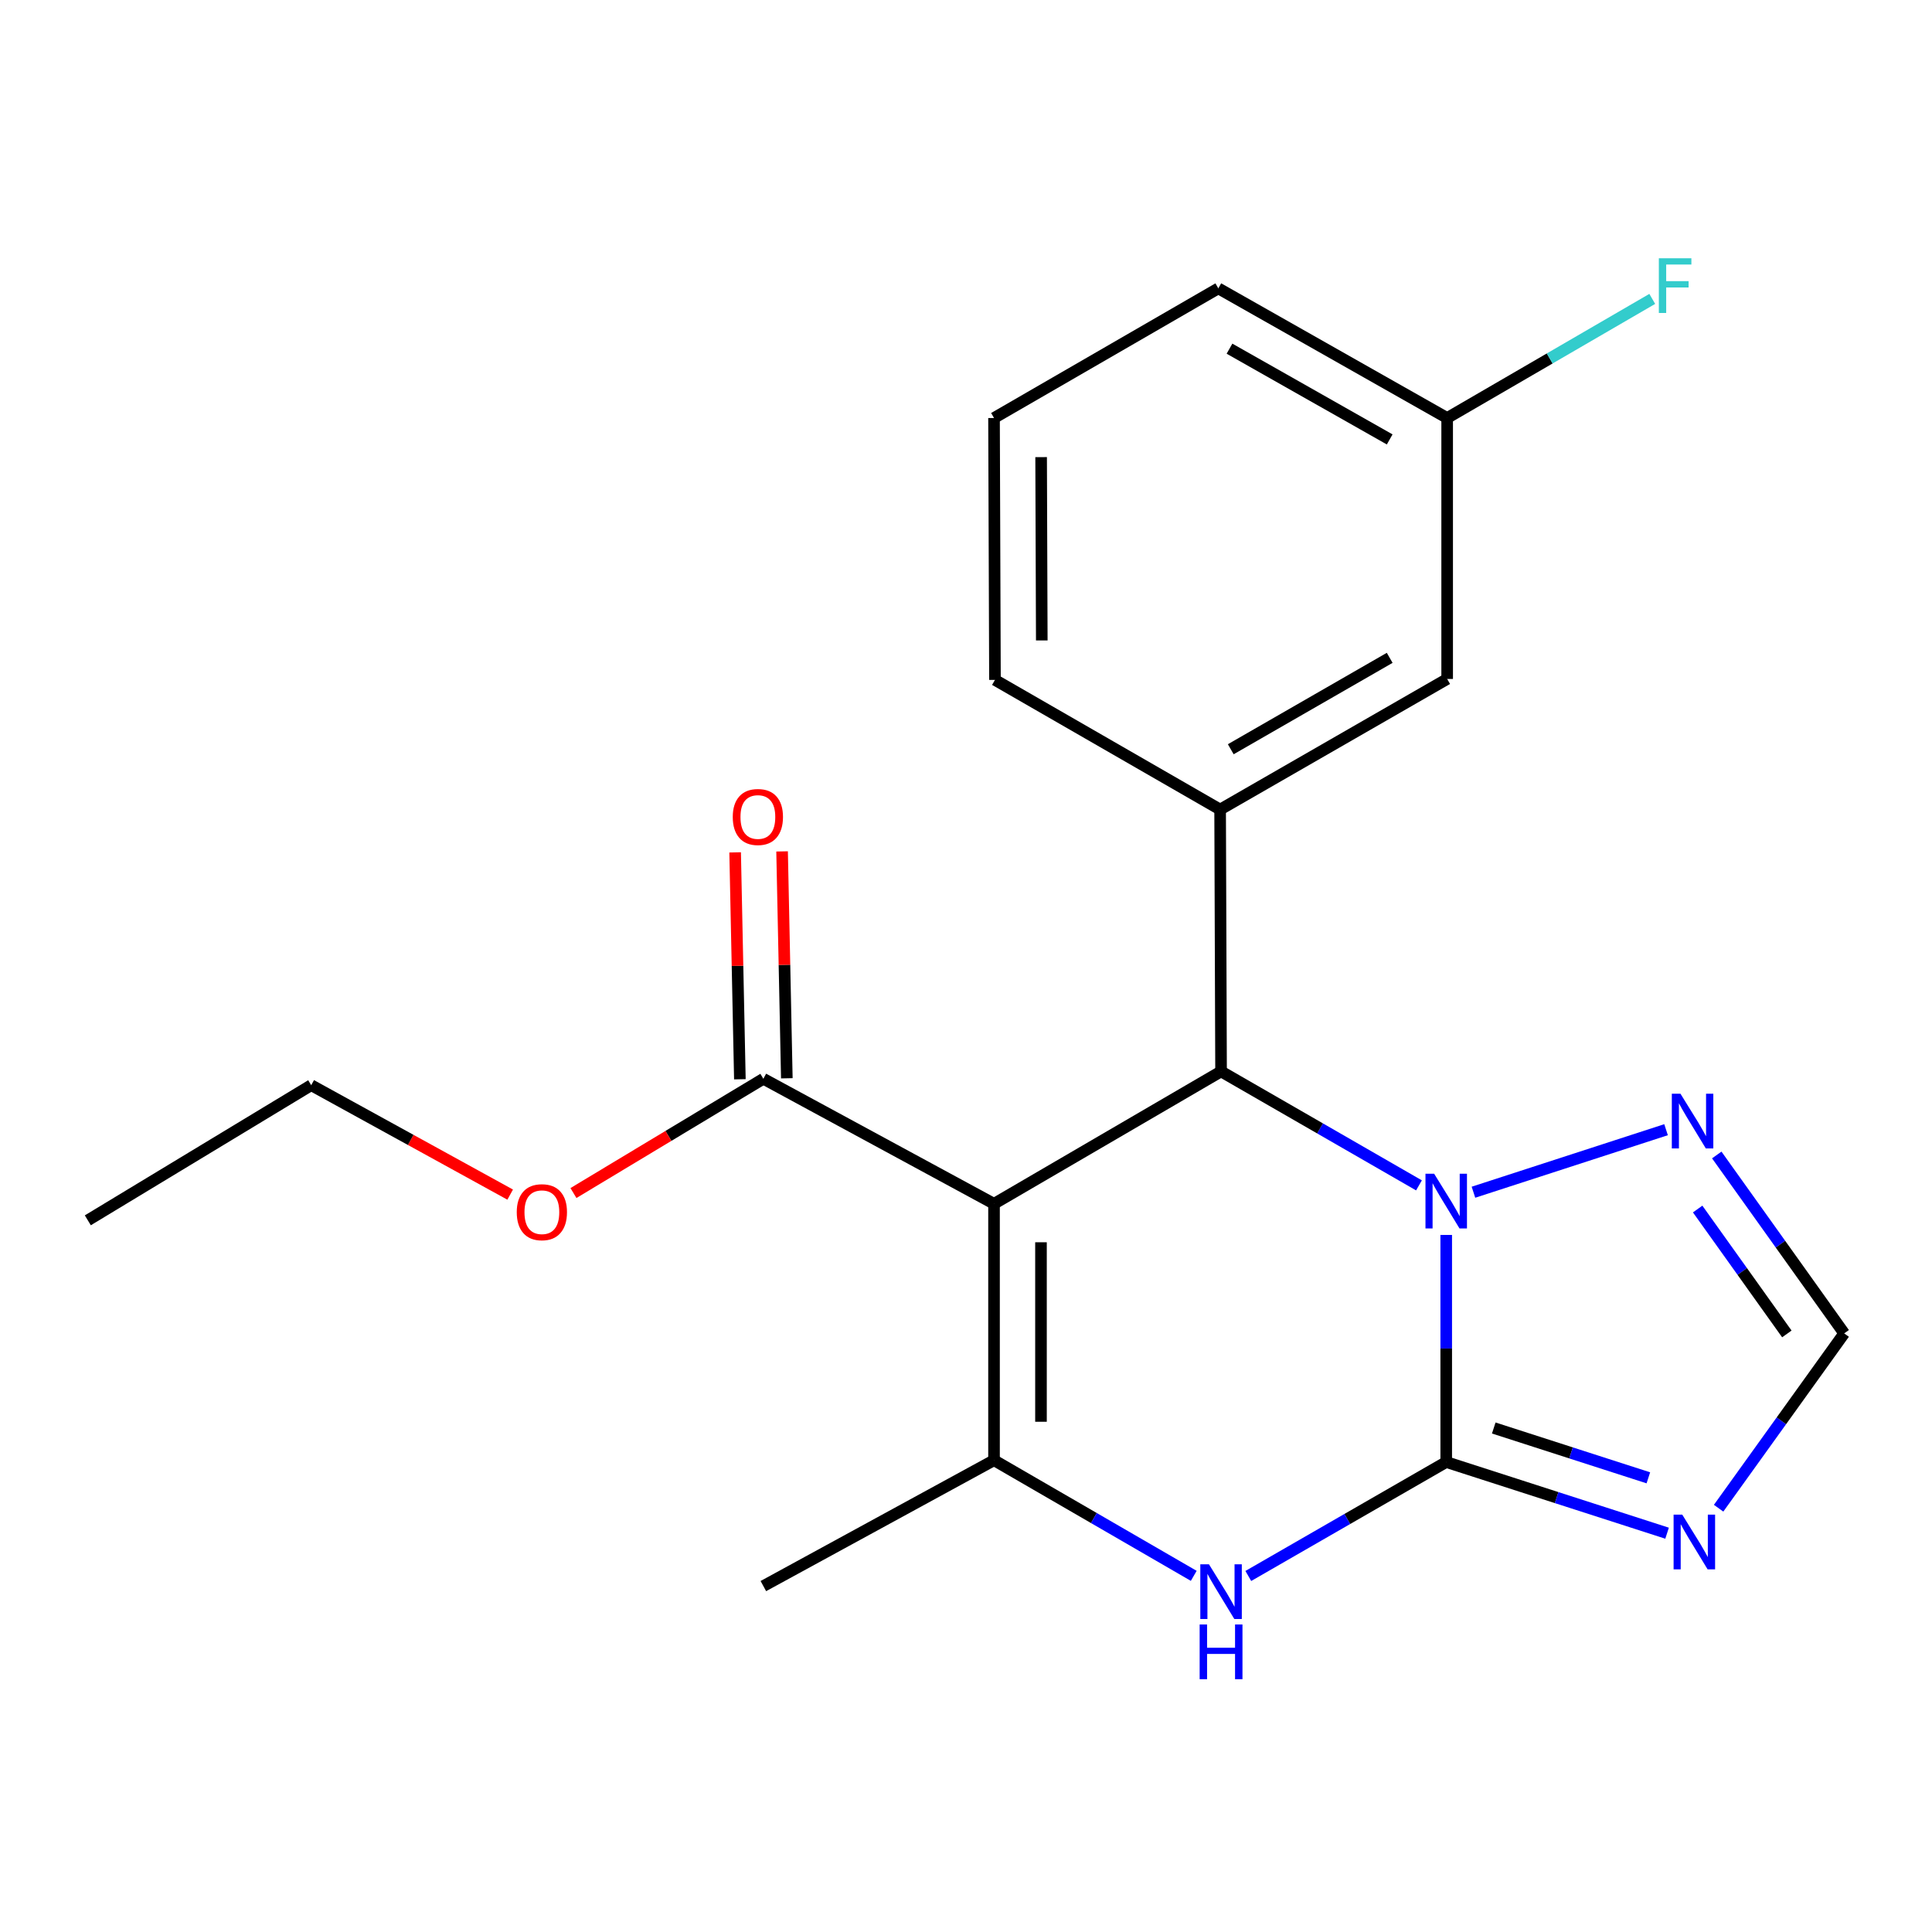 <?xml version='1.0' encoding='iso-8859-1'?>
<svg version='1.1' baseProfile='full'
              xmlns='http://www.w3.org/2000/svg'
                      xmlns:rdkit='http://www.rdkit.org/xml'
                      xmlns:xlink='http://www.w3.org/1999/xlink'
                  xml:space='preserve'
width='1000px' height='1000px' viewBox='0 0 1000 1000'>
<!-- END OF HEADER -->
<rect style='opacity:1.0;fill:#FFFFFF;stroke:none' width='1000' height='1000' x='0' y='0'> </rect>
<path class='bond-1' d='M 748.562,756.739 L 748.562,697.972' style='fill:none;fill-rule:evenodd;stroke:#000000;stroke-width:6px;stroke-linecap:butt;stroke-linejoin:miter;stroke-opacity:1' />
<path class='bond-1' d='M 748.562,697.972 L 748.562,639.204' style='fill:none;fill-rule:evenodd;stroke:#0000FF;stroke-width:6px;stroke-linecap:butt;stroke-linejoin:miter;stroke-opacity:1' />
<path class='bond-4' d='M 748.562,756.739 L 697.342,786.231' style='fill:none;fill-rule:evenodd;stroke:#000000;stroke-width:6px;stroke-linecap:butt;stroke-linejoin:miter;stroke-opacity:1' />
<path class='bond-4' d='M 697.342,786.231 L 646.121,815.723' style='fill:none;fill-rule:evenodd;stroke:#0000FF;stroke-width:6px;stroke-linecap:butt;stroke-linejoin:miter;stroke-opacity:1' />
<path class='bond-5' d='M 748.562,756.739 L 805.719,775.16' style='fill:none;fill-rule:evenodd;stroke:#000000;stroke-width:6px;stroke-linecap:butt;stroke-linejoin:miter;stroke-opacity:1' />
<path class='bond-5' d='M 805.719,775.16 L 862.876,793.581' style='fill:none;fill-rule:evenodd;stroke:#0000FF;stroke-width:6px;stroke-linecap:butt;stroke-linejoin:miter;stroke-opacity:1' />
<path class='bond-5' d='M 773.166,739.129 L 813.176,752.024' style='fill:none;fill-rule:evenodd;stroke:#000000;stroke-width:6px;stroke-linecap:butt;stroke-linejoin:miter;stroke-opacity:1' />
<path class='bond-5' d='M 813.176,752.024 L 853.186,764.919' style='fill:none;fill-rule:evenodd;stroke:#0000FF;stroke-width:6px;stroke-linecap:butt;stroke-linejoin:miter;stroke-opacity:1' />
<path class='bond-0' d='M 514.504,623.085 L 514.504,755.807' style='fill:none;fill-rule:evenodd;stroke:#000000;stroke-width:6px;stroke-linecap:butt;stroke-linejoin:miter;stroke-opacity:1' />
<path class='bond-0' d='M 538.812,642.994 L 538.812,735.899' style='fill:none;fill-rule:evenodd;stroke:#000000;stroke-width:6px;stroke-linecap:butt;stroke-linejoin:miter;stroke-opacity:1' />
<path class='bond-8' d='M 514.504,623.085 L 395.111,558.372' style='fill:none;fill-rule:evenodd;stroke:#000000;stroke-width:6px;stroke-linecap:butt;stroke-linejoin:miter;stroke-opacity:1' />
<path class='bond-22' d='M 514.504,623.085 L 632.019,554.564' style='fill:none;fill-rule:evenodd;stroke:#000000;stroke-width:6px;stroke-linecap:butt;stroke-linejoin:miter;stroke-opacity:1' />
<path class='bond-2' d='M 734.46,613.548 L 683.24,584.056' style='fill:none;fill-rule:evenodd;stroke:#0000FF;stroke-width:6px;stroke-linecap:butt;stroke-linejoin:miter;stroke-opacity:1' />
<path class='bond-2' d='M 683.24,584.056 L 632.019,554.564' style='fill:none;fill-rule:evenodd;stroke:#000000;stroke-width:6px;stroke-linecap:butt;stroke-linejoin:miter;stroke-opacity:1' />
<path class='bond-6' d='M 762.654,617.093 L 862.35,584.73' style='fill:none;fill-rule:evenodd;stroke:#0000FF;stroke-width:6px;stroke-linecap:butt;stroke-linejoin:miter;stroke-opacity:1' />
<path class='bond-7' d='M 632.019,554.564 L 631.533,419.02' style='fill:none;fill-rule:evenodd;stroke:#000000;stroke-width:6px;stroke-linecap:butt;stroke-linejoin:miter;stroke-opacity:1' />
<path class='bond-3' d='M 514.504,755.807 L 566.194,785.733' style='fill:none;fill-rule:evenodd;stroke:#000000;stroke-width:6px;stroke-linecap:butt;stroke-linejoin:miter;stroke-opacity:1' />
<path class='bond-3' d='M 566.194,785.733 L 617.885,815.659' style='fill:none;fill-rule:evenodd;stroke:#0000FF;stroke-width:6px;stroke-linecap:butt;stroke-linejoin:miter;stroke-opacity:1' />
<path class='bond-14' d='M 514.504,755.807 L 395.111,820.952' style='fill:none;fill-rule:evenodd;stroke:#000000;stroke-width:6px;stroke-linecap:butt;stroke-linejoin:miter;stroke-opacity:1' />
<path class='bond-9' d='M 889.548,780.646 L 922.047,735.404' style='fill:none;fill-rule:evenodd;stroke:#0000FF;stroke-width:6px;stroke-linecap:butt;stroke-linejoin:miter;stroke-opacity:1' />
<path class='bond-9' d='M 922.047,735.404 L 954.545,690.162' style='fill:none;fill-rule:evenodd;stroke:#000000;stroke-width:6px;stroke-linecap:butt;stroke-linejoin:miter;stroke-opacity:1' />
<path class='bond-21' d='M 888.594,597.812 L 921.57,643.987' style='fill:none;fill-rule:evenodd;stroke:#0000FF;stroke-width:6px;stroke-linecap:butt;stroke-linejoin:miter;stroke-opacity:1' />
<path class='bond-21' d='M 921.57,643.987 L 954.545,690.162' style='fill:none;fill-rule:evenodd;stroke:#000000;stroke-width:6px;stroke-linecap:butt;stroke-linejoin:miter;stroke-opacity:1' />
<path class='bond-21' d='M 878.705,625.792 L 901.788,658.114' style='fill:none;fill-rule:evenodd;stroke:#0000FF;stroke-width:6px;stroke-linecap:butt;stroke-linejoin:miter;stroke-opacity:1' />
<path class='bond-21' d='M 901.788,658.114 L 924.871,690.436' style='fill:none;fill-rule:evenodd;stroke:#000000;stroke-width:6px;stroke-linecap:butt;stroke-linejoin:miter;stroke-opacity:1' />
<path class='bond-10' d='M 631.533,419.02 L 749.049,351.43' style='fill:none;fill-rule:evenodd;stroke:#000000;stroke-width:6px;stroke-linecap:butt;stroke-linejoin:miter;stroke-opacity:1' />
<path class='bond-10' d='M 637.041,387.81 L 719.302,340.498' style='fill:none;fill-rule:evenodd;stroke:#000000;stroke-width:6px;stroke-linecap:butt;stroke-linejoin:miter;stroke-opacity:1' />
<path class='bond-16' d='M 631.533,419.02 L 514.99,351.917' style='fill:none;fill-rule:evenodd;stroke:#000000;stroke-width:6px;stroke-linecap:butt;stroke-linejoin:miter;stroke-opacity:1' />
<path class='bond-11' d='M 407.262,558.118 L 406.034,499.401' style='fill:none;fill-rule:evenodd;stroke:#000000;stroke-width:6px;stroke-linecap:butt;stroke-linejoin:miter;stroke-opacity:1' />
<path class='bond-11' d='M 406.034,499.401 L 404.806,440.684' style='fill:none;fill-rule:evenodd;stroke:#FF0000;stroke-width:6px;stroke-linecap:butt;stroke-linejoin:miter;stroke-opacity:1' />
<path class='bond-11' d='M 382.96,558.626 L 381.732,499.909' style='fill:none;fill-rule:evenodd;stroke:#000000;stroke-width:6px;stroke-linecap:butt;stroke-linejoin:miter;stroke-opacity:1' />
<path class='bond-11' d='M 381.732,499.909 L 380.504,441.192' style='fill:none;fill-rule:evenodd;stroke:#FF0000;stroke-width:6px;stroke-linecap:butt;stroke-linejoin:miter;stroke-opacity:1' />
<path class='bond-13' d='M 395.111,558.372 L 345.964,587.945' style='fill:none;fill-rule:evenodd;stroke:#000000;stroke-width:6px;stroke-linecap:butt;stroke-linejoin:miter;stroke-opacity:1' />
<path class='bond-13' d='M 345.964,587.945 L 296.817,617.518' style='fill:none;fill-rule:evenodd;stroke:#FF0000;stroke-width:6px;stroke-linecap:butt;stroke-linejoin:miter;stroke-opacity:1' />
<path class='bond-12' d='M 749.049,351.43 L 749.049,216.359' style='fill:none;fill-rule:evenodd;stroke:#000000;stroke-width:6px;stroke-linecap:butt;stroke-linejoin:miter;stroke-opacity:1' />
<path class='bond-15' d='M 749.049,216.359 L 802.127,185.534' style='fill:none;fill-rule:evenodd;stroke:#000000;stroke-width:6px;stroke-linecap:butt;stroke-linejoin:miter;stroke-opacity:1' />
<path class='bond-15' d='M 802.127,185.534 L 855.206,154.709' style='fill:none;fill-rule:evenodd;stroke:#33CCCC;stroke-width:6px;stroke-linecap:butt;stroke-linejoin:miter;stroke-opacity:1' />
<path class='bond-23' d='M 749.049,216.359 L 630.601,149.256' style='fill:none;fill-rule:evenodd;stroke:#000000;stroke-width:6px;stroke-linecap:butt;stroke-linejoin:miter;stroke-opacity:1' />
<path class='bond-23' d='M 719.3,227.443 L 636.387,180.471' style='fill:none;fill-rule:evenodd;stroke:#000000;stroke-width:6px;stroke-linecap:butt;stroke-linejoin:miter;stroke-opacity:1' />
<path class='bond-19' d='M 264.066,618.33 L 212.573,590.012' style='fill:none;fill-rule:evenodd;stroke:#FF0000;stroke-width:6px;stroke-linecap:butt;stroke-linejoin:miter;stroke-opacity:1' />
<path class='bond-19' d='M 212.573,590.012 L 161.079,561.694' style='fill:none;fill-rule:evenodd;stroke:#000000;stroke-width:6px;stroke-linecap:butt;stroke-linejoin:miter;stroke-opacity:1' />
<path class='bond-17' d='M 514.99,351.917 L 514.504,216.359' style='fill:none;fill-rule:evenodd;stroke:#000000;stroke-width:6px;stroke-linecap:butt;stroke-linejoin:miter;stroke-opacity:1' />
<path class='bond-17' d='M 539.225,331.496 L 538.884,236.606' style='fill:none;fill-rule:evenodd;stroke:#000000;stroke-width:6px;stroke-linecap:butt;stroke-linejoin:miter;stroke-opacity:1' />
<path class='bond-18' d='M 514.504,216.359 L 630.601,149.256' style='fill:none;fill-rule:evenodd;stroke:#000000;stroke-width:6px;stroke-linecap:butt;stroke-linejoin:miter;stroke-opacity:1' />
<path class='bond-20' d='M 161.079,561.694 L 45.455,631.634' style='fill:none;fill-rule:evenodd;stroke:#000000;stroke-width:6px;stroke-linecap:butt;stroke-linejoin:miter;stroke-opacity:1' />
<path  class='atom-2' d='M 742.302 607.508
L 751.582 622.508
Q 752.502 623.988, 753.982 626.668
Q 755.462 629.348, 755.542 629.508
L 755.542 607.508
L 759.302 607.508
L 759.302 635.828
L 755.422 635.828
L 745.462 619.428
Q 744.302 617.508, 743.062 615.308
Q 741.862 613.108, 741.502 612.428
L 741.502 635.828
L 737.822 635.828
L 737.822 607.508
L 742.302 607.508
' fill='#0000FF'/>
<path  class='atom-5' d='M 625.759 809.682
L 635.039 824.682
Q 635.959 826.162, 637.439 828.842
Q 638.919 831.522, 638.999 831.682
L 638.999 809.682
L 642.759 809.682
L 642.759 838.002
L 638.879 838.002
L 628.919 821.602
Q 627.759 819.682, 626.519 817.482
Q 625.319 815.282, 624.959 814.602
L 624.959 838.002
L 621.279 838.002
L 621.279 809.682
L 625.759 809.682
' fill='#0000FF'/>
<path  class='atom-5' d='M 620.939 840.834
L 624.779 840.834
L 624.779 852.874
L 639.259 852.874
L 639.259 840.834
L 643.099 840.834
L 643.099 869.154
L 639.259 869.154
L 639.259 856.074
L 624.779 856.074
L 624.779 869.154
L 620.939 869.154
L 620.939 840.834
' fill='#0000FF'/>
<path  class='atom-6' d='M 870.73 783.97
L 880.01 798.97
Q 880.93 800.45, 882.41 803.13
Q 883.89 805.81, 883.97 805.97
L 883.97 783.97
L 887.73 783.97
L 887.73 812.29
L 883.85 812.29
L 873.89 795.89
Q 872.73 793.97, 871.49 791.77
Q 870.29 789.57, 869.93 788.89
L 869.93 812.29
L 866.25 812.29
L 866.25 783.97
L 870.73 783.97
' fill='#0000FF'/>
<path  class='atom-7' d='M 869.811 566.116
L 879.091 581.116
Q 880.011 582.596, 881.491 585.276
Q 882.971 587.956, 883.051 588.116
L 883.051 566.116
L 886.811 566.116
L 886.811 594.436
L 882.931 594.436
L 872.971 578.036
Q 871.811 576.116, 870.571 573.916
Q 869.371 571.716, 869.011 571.036
L 869.011 594.436
L 865.331 594.436
L 865.331 566.116
L 869.811 566.116
' fill='#0000FF'/>
<path  class='atom-12' d='M 379.275 422.868
Q 379.275 416.068, 382.635 412.268
Q 385.995 408.468, 392.275 408.468
Q 398.555 408.468, 401.915 412.268
Q 405.275 416.068, 405.275 422.868
Q 405.275 429.748, 401.875 433.668
Q 398.475 437.548, 392.275 437.548
Q 386.035 437.548, 382.635 433.668
Q 379.275 429.788, 379.275 422.868
M 392.275 434.348
Q 396.595 434.348, 398.915 431.468
Q 401.275 428.548, 401.275 422.868
Q 401.275 417.308, 398.915 414.508
Q 396.595 411.668, 392.275 411.668
Q 387.955 411.668, 385.595 414.468
Q 383.275 417.268, 383.275 422.868
Q 383.275 428.588, 385.595 431.468
Q 387.955 434.348, 392.275 434.348
' fill='#FF0000'/>
<path  class='atom-14' d='M 267.472 627.433
Q 267.472 620.633, 270.832 616.833
Q 274.192 613.033, 280.472 613.033
Q 286.752 613.033, 290.112 616.833
Q 293.472 620.633, 293.472 627.433
Q 293.472 634.313, 290.072 638.233
Q 286.672 642.113, 280.472 642.113
Q 274.232 642.113, 270.832 638.233
Q 267.472 634.353, 267.472 627.433
M 280.472 638.913
Q 284.792 638.913, 287.112 636.033
Q 289.472 633.113, 289.472 627.433
Q 289.472 621.873, 287.112 619.073
Q 284.792 616.233, 280.472 616.233
Q 276.152 616.233, 273.792 619.033
Q 271.472 621.833, 271.472 627.433
Q 271.472 633.153, 273.792 636.033
Q 276.152 638.913, 280.472 638.913
' fill='#FF0000'/>
<path  class='atom-16' d='M 858.617 133.678
L 875.457 133.678
L 875.457 136.918
L 862.417 136.918
L 862.417 145.518
L 874.017 145.518
L 874.017 148.798
L 862.417 148.798
L 862.417 161.998
L 858.617 161.998
L 858.617 133.678
' fill='#33CCCC'/>
</svg>
